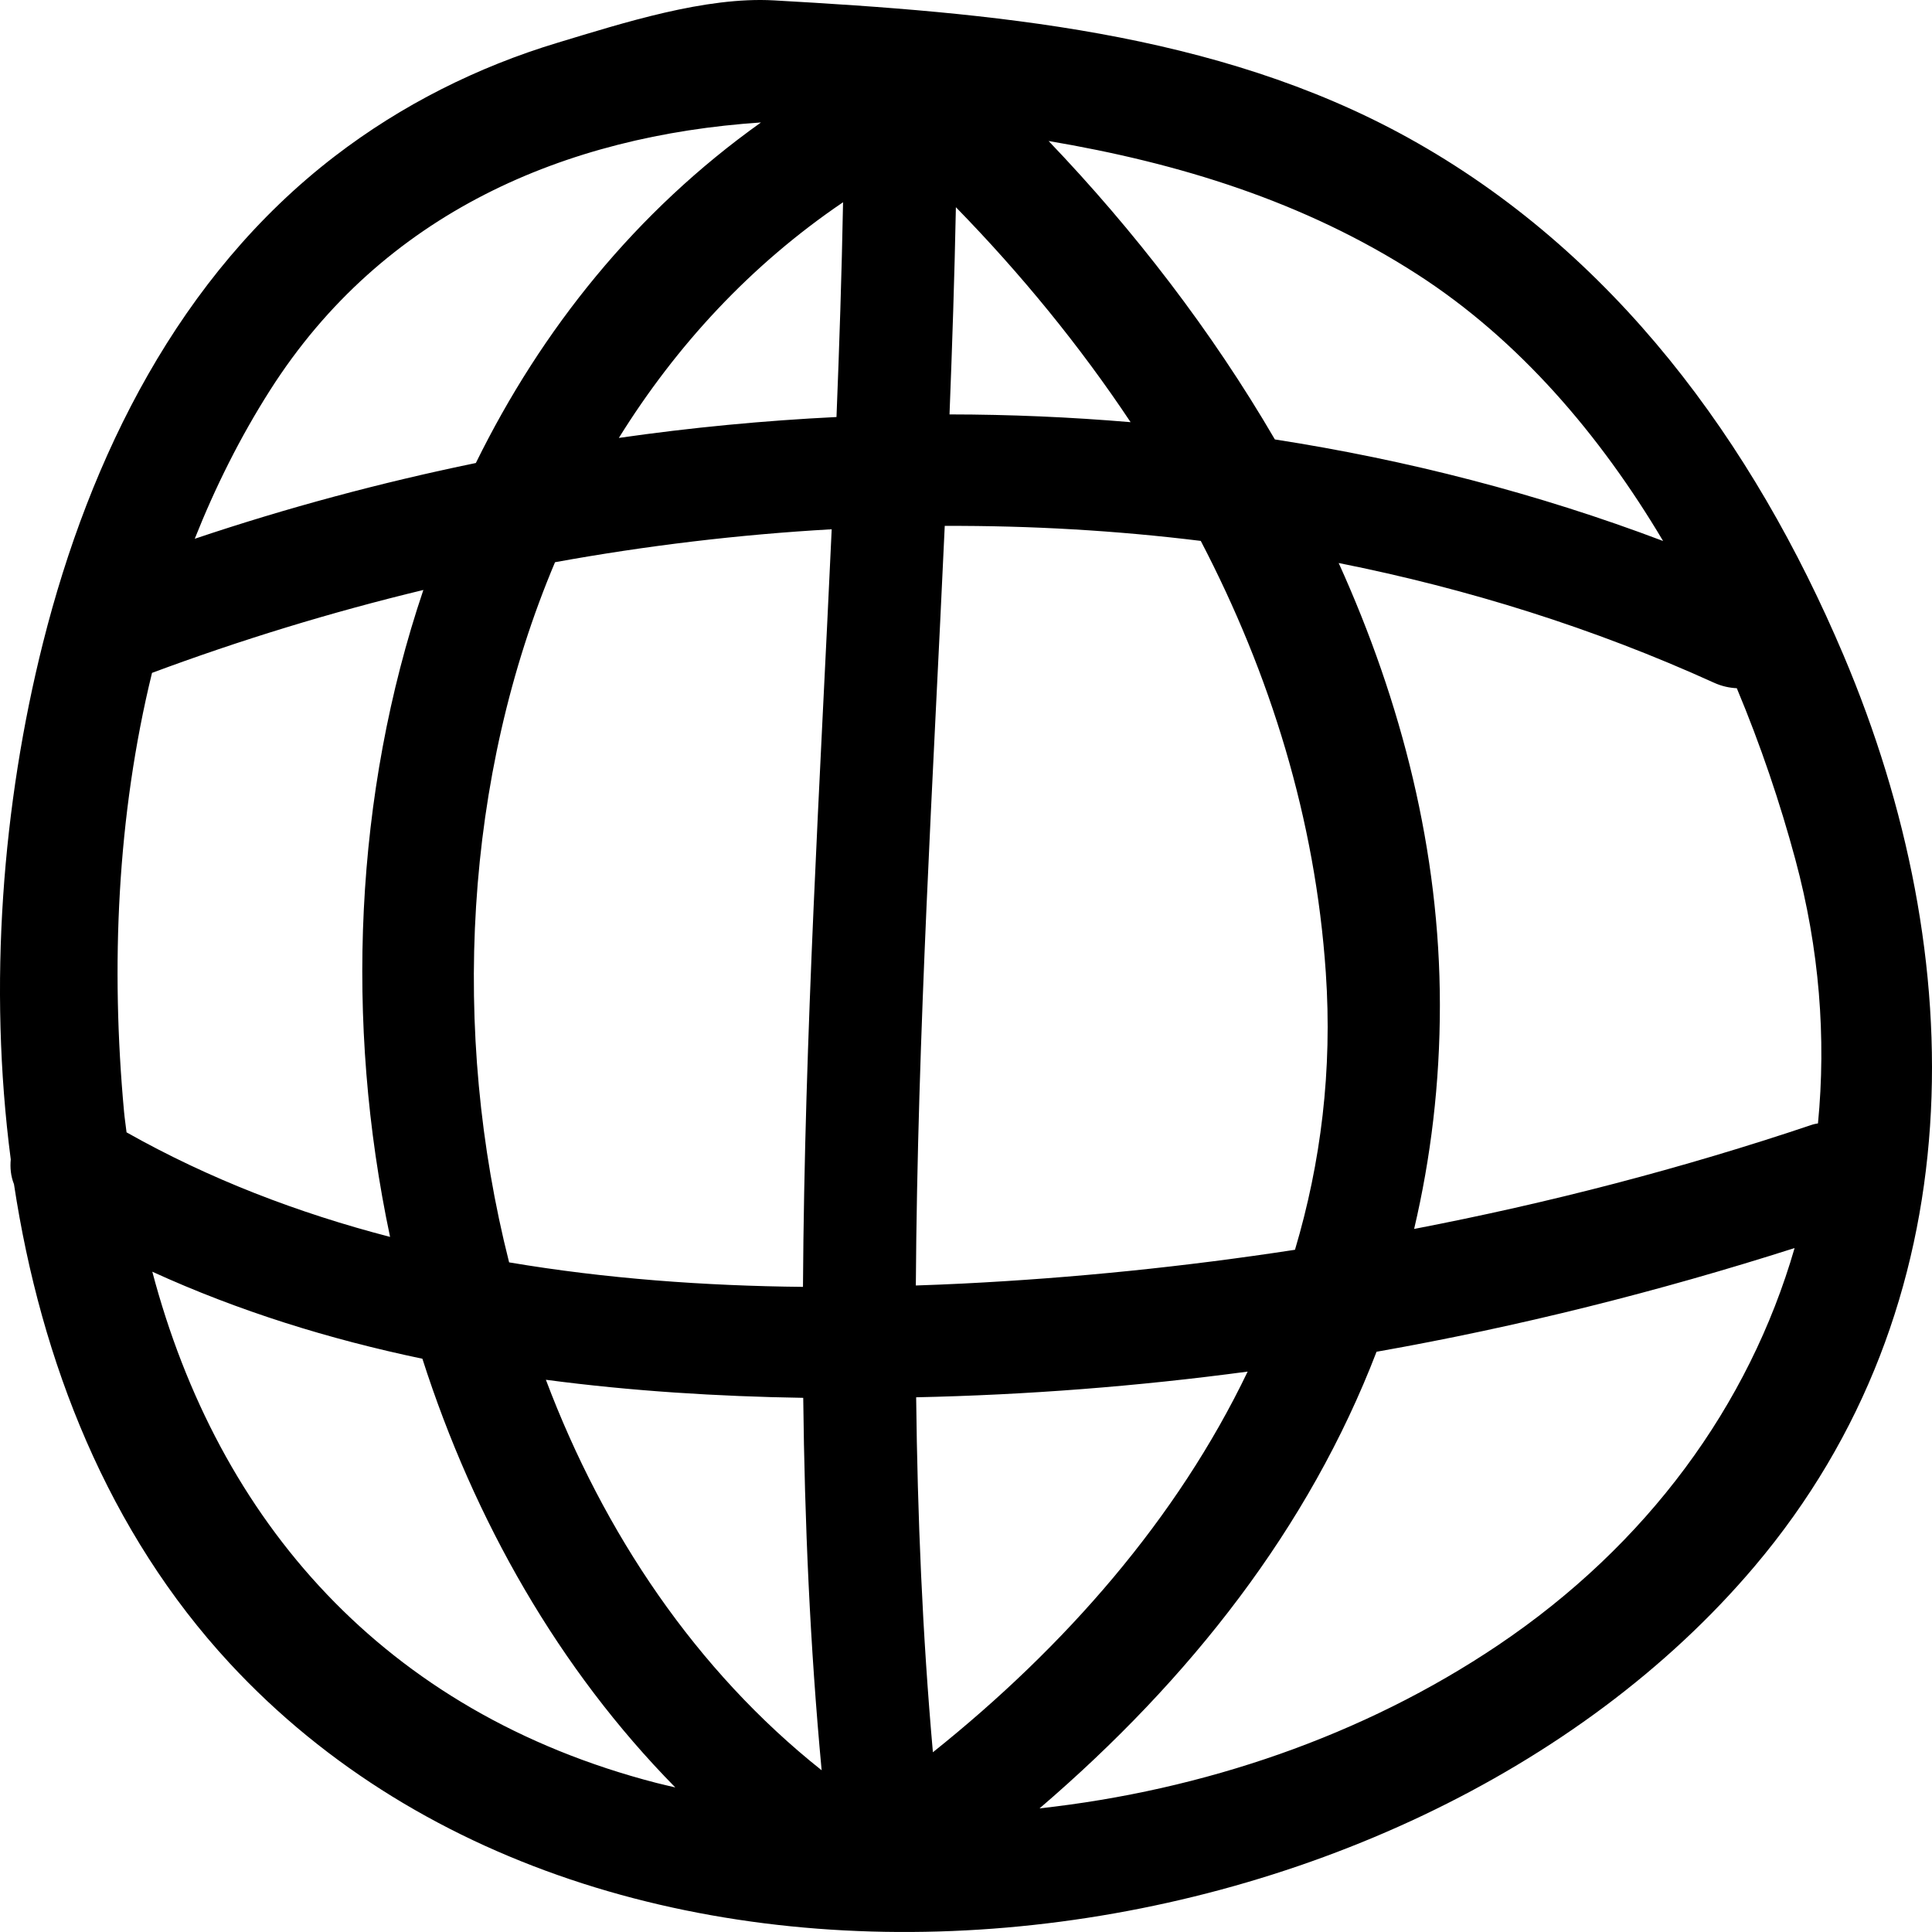 <?xml version="1.0" encoding="utf-8"?>
<svg width="60px" height="60px" viewBox="0 0 60 60" version="1.1" xmlns:xlink="http://www.w3.org/1999/xlink" xmlns="http://www.w3.org/2000/svg">
  <g id="world-grid-hand-drawn-symbol">
    <path d="M43.724 4.275C37.745 0.97 30.736 0.391 24.038 0.012C21.904 -0.109 19.358 0.711 17.323 1.325C14.825 2.077 12.467 3.262 10.401 4.849C5.564 8.562 2.791 14.18 1.335 19.965C0.078 24.964 -0.372 30.594 0.334 36.005C0.31 36.264 0.334 36.527 0.434 36.775C1.276 42.321 3.37 47.591 7.132 51.653C19.206 64.692 43.609 61.509 54.491 48.643C61.353 40.531 61.235 29.747 57.255 20.354C54.449 13.73 50.123 7.813 43.724 4.275ZM8.388 12.117C11.901 6.597 17.566 4.209 23.633 3.803C19.753 6.566 16.819 10.228 14.778 14.379C11.816 14.989 8.896 15.774 6.048 16.732C6.684 15.132 7.454 13.584 8.388 12.117ZM3.853 34.533C3.436 30.018 3.635 25.334 4.721 20.897C7.456 19.879 10.276 19.014 13.148 18.322C11.008 24.655 10.701 31.747 12.114 38.413C9.255 37.671 6.499 36.615 3.93 35.166C3.906 34.955 3.873 34.747 3.853 34.533ZM20.381 55.369C11.914 53.178 6.772 47.22 4.73 39.494C7.408 40.718 10.227 41.592 13.118 42.197C14.727 47.215 17.358 51.839 20.972 55.51C20.776 55.463 20.577 55.42 20.381 55.369ZM16.953 42.85C19.604 43.201 22.285 43.368 24.945 43.411C24.989 47.268 25.156 51.123 25.517 54.978C21.621 51.881 18.752 47.62 16.953 42.85ZM24.937 39.965C21.893 39.934 18.82 39.712 15.811 39.204C13.992 32.026 14.419 24.127 17.237 17.46C20.075 16.945 22.948 16.6 25.829 16.437C25.468 24.282 24.986 32.126 24.937 39.965ZM25.978 12.951C23.717 13.062 21.461 13.278 19.219 13.6C21 10.733 23.314 8.225 26.182 6.281C26.14 8.504 26.067 10.728 25.978 12.951ZM44.022 8.524C47.163 10.55 49.686 13.495 51.649 16.801C47.75 15.326 43.707 14.286 39.592 13.647C37.628 10.277 35.218 7.152 32.565 4.379C36.596 5.061 40.496 6.249 44.022 8.524ZM29.686 6.435C31.699 8.498 33.529 10.732 35.112 13.111C33.244 12.953 31.368 12.872 29.488 12.87C29.573 10.724 29.643 8.58 29.686 6.435ZM29.34 16.332C32.002 16.322 34.66 16.474 37.291 16.798C39.447 20.933 40.849 25.43 41.174 30.202C41.382 33.239 41.021 36.111 40.217 38.813C36.8 39.337 33.356 39.689 29.902 39.862C29.418 39.887 28.93 39.905 28.442 39.922C28.494 32.062 28.979 24.197 29.34 16.332ZM28.972 54.418C28.646 50.745 28.494 47.07 28.452 43.394C31.879 43.321 35.322 43.055 38.747 42.596C36.56 47.156 33.09 51.127 28.972 54.418ZM46.525 51.092C42.332 53.914 37.367 55.601 32.284 56.161C36.969 52.144 40.646 47.449 42.75 41.98C47.159 41.202 51.506 40.108 55.733 38.759C54.316 43.654 51.151 47.977 46.525 51.092ZM56.459 34.888C56.4 34.901 56.342 34.907 56.28 34.928C52.237 36.289 48.104 37.36 43.917 38.166C44.435 35.962 44.718 33.647 44.717 31.21C44.716 26.443 43.533 21.809 41.574 17.485C45.58 18.283 49.495 19.506 53.231 21.203C53.472 21.312 53.71 21.363 53.938 21.373C54.676 23.137 55.282 24.931 55.755 26.687C56.506 29.472 56.717 32.233 56.459 34.888Z" id="Shape" fill="#000000" stroke="none" />
  </g>
</svg>